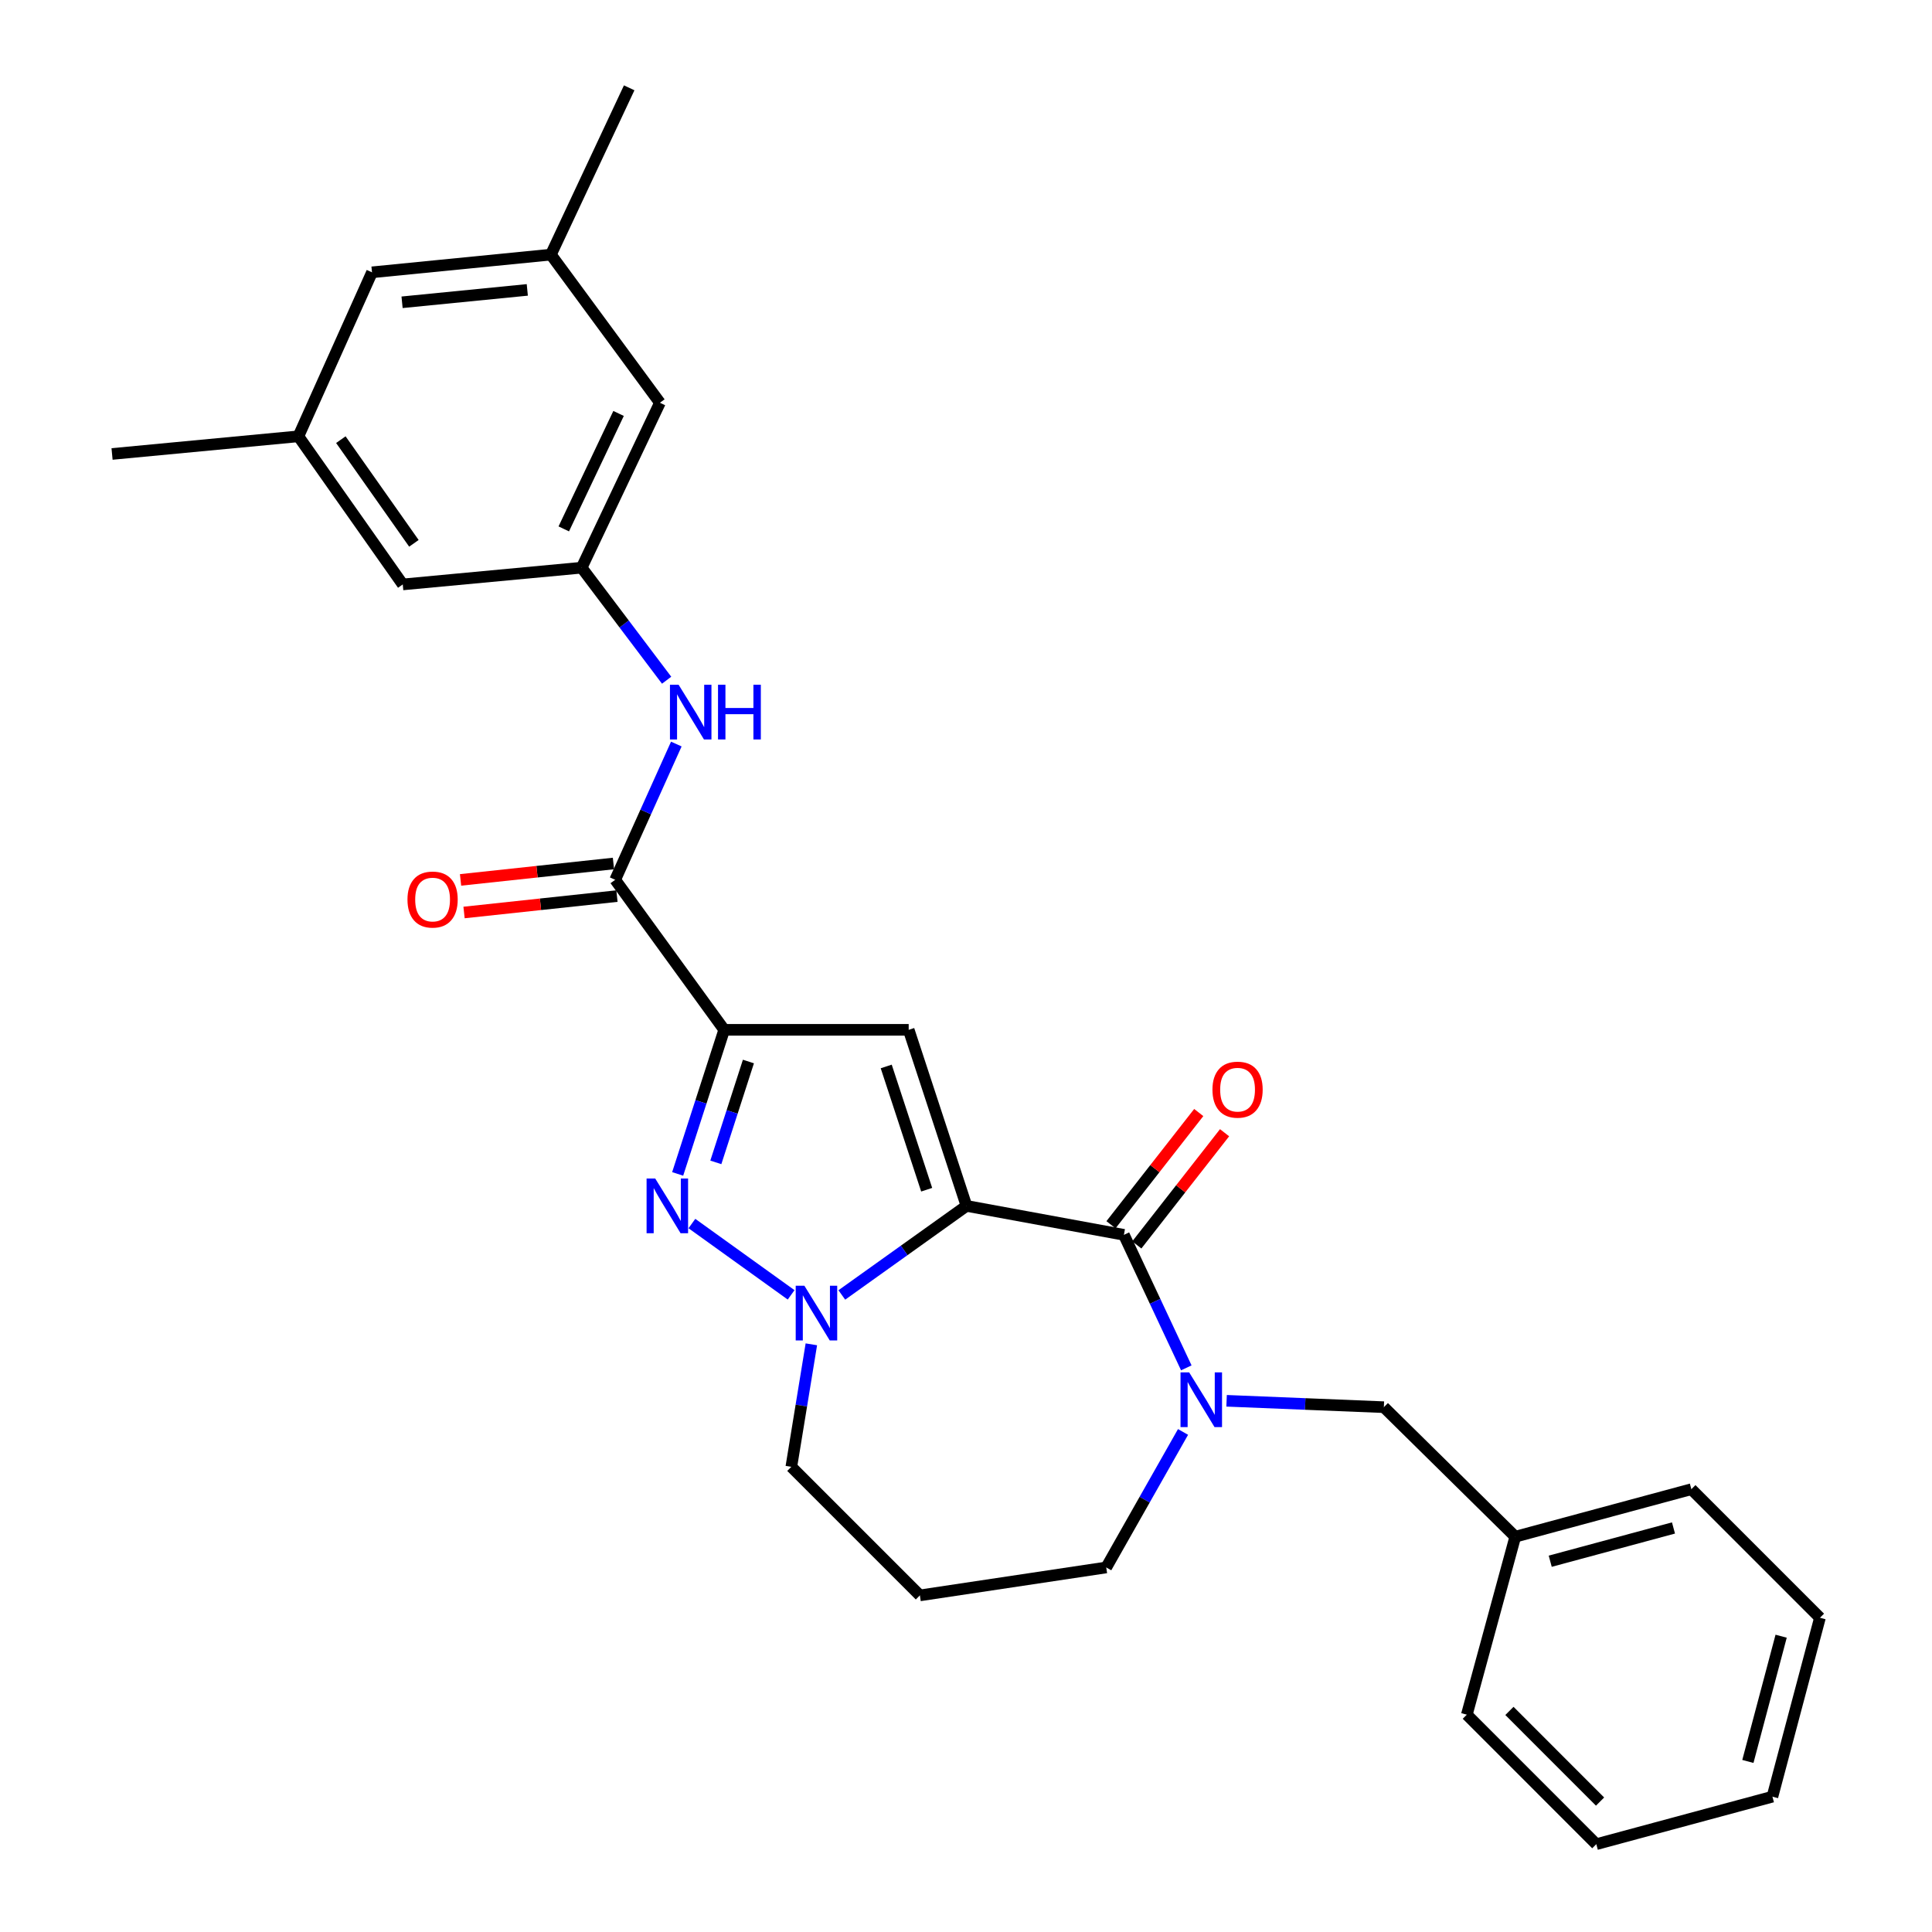 <?xml version='1.0' encoding='iso-8859-1'?>
<svg version='1.1' baseProfile='full'
              xmlns='http://www.w3.org/2000/svg'
                      xmlns:rdkit='http://www.rdkit.org/xml'
                      xmlns:xlink='http://www.w3.org/1999/xlink'
                  xml:space='preserve'
width='1000px' height='1000px' viewBox='0 0 1000 1000'>
<!-- END OF HEADER -->
<rect style='opacity:1.0;fill:#FFFFFF;stroke:none' width='1000' height='1000' x='0' y='0'> </rect>
<path class='bond-1' d='M 500.254,624.172 L 470.338,533.036' style='fill:none;fill-rule:evenodd;stroke:#000000;stroke-width:6px;stroke-linecap:butt;stroke-linejoin:miter;stroke-opacity:1' />
<path class='bond-1' d='M 479.647,615.793 L 458.706,551.998' style='fill:none;fill-rule:evenodd;stroke:#000000;stroke-width:6px;stroke-linecap:butt;stroke-linejoin:miter;stroke-opacity:1' />
<path class='bond-2' d='M 500.254,624.172 L 467.989,647.219' style='fill:none;fill-rule:evenodd;stroke:#000000;stroke-width:6px;stroke-linecap:butt;stroke-linejoin:miter;stroke-opacity:1' />
<path class='bond-2' d='M 467.989,647.219 L 435.723,670.265' style='fill:none;fill-rule:evenodd;stroke:#0000FF;stroke-width:6px;stroke-linecap:butt;stroke-linejoin:miter;stroke-opacity:1' />
<path class='bond-4' d='M 500.254,624.172 L 581.729,639.149' style='fill:none;fill-rule:evenodd;stroke:#000000;stroke-width:6px;stroke-linecap:butt;stroke-linejoin:miter;stroke-opacity:1' />
<path class='bond-0' d='M 374.848,533.036 L 470.338,533.036' style='fill:none;fill-rule:evenodd;stroke:#000000;stroke-width:6px;stroke-linecap:butt;stroke-linejoin:miter;stroke-opacity:1' />
<path class='bond-6' d='M 374.848,533.036 L 318.427,455.38' style='fill:none;fill-rule:evenodd;stroke:#000000;stroke-width:6px;stroke-linecap:butt;stroke-linejoin:miter;stroke-opacity:1' />
<path class='bond-28' d='M 374.848,533.036 L 362.804,570.327' style='fill:none;fill-rule:evenodd;stroke:#000000;stroke-width:6px;stroke-linecap:butt;stroke-linejoin:miter;stroke-opacity:1' />
<path class='bond-28' d='M 362.804,570.327 L 350.759,607.617' style='fill:none;fill-rule:evenodd;stroke:#0000FF;stroke-width:6px;stroke-linecap:butt;stroke-linejoin:miter;stroke-opacity:1' />
<path class='bond-28' d='M 387.379,549.438 L 378.948,575.542' style='fill:none;fill-rule:evenodd;stroke:#000000;stroke-width:6px;stroke-linecap:butt;stroke-linejoin:miter;stroke-opacity:1' />
<path class='bond-28' d='M 378.948,575.542 L 370.517,601.645' style='fill:none;fill-rule:evenodd;stroke:#0000FF;stroke-width:6px;stroke-linecap:butt;stroke-linejoin:miter;stroke-opacity:1' />
<path class='bond-3' d='M 409.481,670.215 L 358.125,633.307' style='fill:none;fill-rule:evenodd;stroke:#0000FF;stroke-width:6px;stroke-linecap:butt;stroke-linejoin:miter;stroke-opacity:1' />
<path class='bond-16' d='M 419.954,695.817 L 414.772,727.523' style='fill:none;fill-rule:evenodd;stroke:#0000FF;stroke-width:6px;stroke-linecap:butt;stroke-linejoin:miter;stroke-opacity:1' />
<path class='bond-16' d='M 414.772,727.523 L 409.59,759.23' style='fill:none;fill-rule:evenodd;stroke:#000000;stroke-width:6px;stroke-linecap:butt;stroke-linejoin:miter;stroke-opacity:1' />
<path class='bond-5' d='M 581.729,639.149 L 597.879,673.574' style='fill:none;fill-rule:evenodd;stroke:#000000;stroke-width:6px;stroke-linecap:butt;stroke-linejoin:miter;stroke-opacity:1' />
<path class='bond-5' d='M 597.879,673.574 L 614.029,707.998' style='fill:none;fill-rule:evenodd;stroke:#0000FF;stroke-width:6px;stroke-linecap:butt;stroke-linejoin:miter;stroke-opacity:1' />
<path class='bond-10' d='M 588.411,644.375 L 611.122,615.336' style='fill:none;fill-rule:evenodd;stroke:#000000;stroke-width:6px;stroke-linecap:butt;stroke-linejoin:miter;stroke-opacity:1' />
<path class='bond-10' d='M 611.122,615.336 L 633.834,586.297' style='fill:none;fill-rule:evenodd;stroke:#FF0000;stroke-width:6px;stroke-linecap:butt;stroke-linejoin:miter;stroke-opacity:1' />
<path class='bond-10' d='M 575.047,633.923 L 597.758,604.884' style='fill:none;fill-rule:evenodd;stroke:#000000;stroke-width:6px;stroke-linecap:butt;stroke-linejoin:miter;stroke-opacity:1' />
<path class='bond-10' d='M 597.758,604.884 L 620.47,575.845' style='fill:none;fill-rule:evenodd;stroke:#FF0000;stroke-width:6px;stroke-linecap:butt;stroke-linejoin:miter;stroke-opacity:1' />
<path class='bond-9' d='M 634.882,725.048 L 675.585,726.7' style='fill:none;fill-rule:evenodd;stroke:#0000FF;stroke-width:6px;stroke-linecap:butt;stroke-linejoin:miter;stroke-opacity:1' />
<path class='bond-9' d='M 675.585,726.7 L 716.287,728.352' style='fill:none;fill-rule:evenodd;stroke:#000000;stroke-width:6px;stroke-linecap:butt;stroke-linejoin:miter;stroke-opacity:1' />
<path class='bond-17' d='M 612.338,741.17 L 592.462,776.238' style='fill:none;fill-rule:evenodd;stroke:#0000FF;stroke-width:6px;stroke-linecap:butt;stroke-linejoin:miter;stroke-opacity:1' />
<path class='bond-17' d='M 592.462,776.238 L 572.586,811.306' style='fill:none;fill-rule:evenodd;stroke:#000000;stroke-width:6px;stroke-linecap:butt;stroke-linejoin:miter;stroke-opacity:1' />
<path class='bond-7' d='M 318.427,455.38 L 334.243,420.25' style='fill:none;fill-rule:evenodd;stroke:#000000;stroke-width:6px;stroke-linecap:butt;stroke-linejoin:miter;stroke-opacity:1' />
<path class='bond-7' d='M 334.243,420.25 L 350.059,385.12' style='fill:none;fill-rule:evenodd;stroke:#0000FF;stroke-width:6px;stroke-linecap:butt;stroke-linejoin:miter;stroke-opacity:1' />
<path class='bond-11' d='M 317.522,446.945 L 277.951,451.191' style='fill:none;fill-rule:evenodd;stroke:#000000;stroke-width:6px;stroke-linecap:butt;stroke-linejoin:miter;stroke-opacity:1' />
<path class='bond-11' d='M 277.951,451.191 L 238.379,455.437' style='fill:none;fill-rule:evenodd;stroke:#FF0000;stroke-width:6px;stroke-linecap:butt;stroke-linejoin:miter;stroke-opacity:1' />
<path class='bond-11' d='M 319.332,463.814 L 279.761,468.06' style='fill:none;fill-rule:evenodd;stroke:#000000;stroke-width:6px;stroke-linecap:butt;stroke-linejoin:miter;stroke-opacity:1' />
<path class='bond-11' d='M 279.761,468.06 L 240.189,472.306' style='fill:none;fill-rule:evenodd;stroke:#FF0000;stroke-width:6px;stroke-linecap:butt;stroke-linejoin:miter;stroke-opacity:1' />
<path class='bond-8' d='M 345.042,352.078 L 323.049,322.957' style='fill:none;fill-rule:evenodd;stroke:#0000FF;stroke-width:6px;stroke-linecap:butt;stroke-linejoin:miter;stroke-opacity:1' />
<path class='bond-8' d='M 323.049,322.957 L 301.056,293.836' style='fill:none;fill-rule:evenodd;stroke:#000000;stroke-width:6px;stroke-linecap:butt;stroke-linejoin:miter;stroke-opacity:1' />
<path class='bond-14' d='M 301.056,293.836 L 341.576,208.469' style='fill:none;fill-rule:evenodd;stroke:#000000;stroke-width:6px;stroke-linecap:butt;stroke-linejoin:miter;stroke-opacity:1' />
<path class='bond-14' d='M 291.807,273.756 L 320.171,213.999' style='fill:none;fill-rule:evenodd;stroke:#000000;stroke-width:6px;stroke-linecap:butt;stroke-linejoin:miter;stroke-opacity:1' />
<path class='bond-15' d='M 301.056,293.836 L 208.469,302.498' style='fill:none;fill-rule:evenodd;stroke:#000000;stroke-width:6px;stroke-linecap:butt;stroke-linejoin:miter;stroke-opacity:1' />
<path class='bond-20' d='M 716.287,728.352 L 784.302,795.396' style='fill:none;fill-rule:evenodd;stroke:#000000;stroke-width:6px;stroke-linecap:butt;stroke-linejoin:miter;stroke-opacity:1' />
<path class='bond-12' d='M 154.451,225.84 L 208.469,302.498' style='fill:none;fill-rule:evenodd;stroke:#000000;stroke-width:6px;stroke-linecap:butt;stroke-linejoin:miter;stroke-opacity:1' />
<path class='bond-12' d='M 176.422,227.566 L 214.235,281.226' style='fill:none;fill-rule:evenodd;stroke:#000000;stroke-width:6px;stroke-linecap:butt;stroke-linejoin:miter;stroke-opacity:1' />
<path class='bond-18' d='M 154.451,225.84 L 192.549,140.954' style='fill:none;fill-rule:evenodd;stroke:#000000;stroke-width:6px;stroke-linecap:butt;stroke-linejoin:miter;stroke-opacity:1' />
<path class='bond-22' d='M 154.451,225.84 L 58,234.973' style='fill:none;fill-rule:evenodd;stroke:#000000;stroke-width:6px;stroke-linecap:butt;stroke-linejoin:miter;stroke-opacity:1' />
<path class='bond-13' d='M 285.145,131.792 L 341.576,208.469' style='fill:none;fill-rule:evenodd;stroke:#000000;stroke-width:6px;stroke-linecap:butt;stroke-linejoin:miter;stroke-opacity:1' />
<path class='bond-21' d='M 285.145,131.792 L 325.666,45.455' style='fill:none;fill-rule:evenodd;stroke:#000000;stroke-width:6px;stroke-linecap:butt;stroke-linejoin:miter;stroke-opacity:1' />
<path class='bond-31' d='M 285.145,131.792 L 192.549,140.954' style='fill:none;fill-rule:evenodd;stroke:#000000;stroke-width:6px;stroke-linecap:butt;stroke-linejoin:miter;stroke-opacity:1' />
<path class='bond-31' d='M 272.926,150.05 L 208.109,156.463' style='fill:none;fill-rule:evenodd;stroke:#000000;stroke-width:6px;stroke-linecap:butt;stroke-linejoin:miter;stroke-opacity:1' />
<path class='bond-19' d='M 409.59,759.23 L 476.135,825.774' style='fill:none;fill-rule:evenodd;stroke:#000000;stroke-width:6px;stroke-linecap:butt;stroke-linejoin:miter;stroke-opacity:1' />
<path class='bond-29' d='M 572.586,811.306 L 476.135,825.774' style='fill:none;fill-rule:evenodd;stroke:#000000;stroke-width:6px;stroke-linecap:butt;stroke-linejoin:miter;stroke-opacity:1' />
<path class='bond-23' d='M 784.302,795.396 L 875.447,770.804' style='fill:none;fill-rule:evenodd;stroke:#000000;stroke-width:6px;stroke-linecap:butt;stroke-linejoin:miter;stroke-opacity:1' />
<path class='bond-23' d='M 802.393,808.087 L 866.194,790.873' style='fill:none;fill-rule:evenodd;stroke:#000000;stroke-width:6px;stroke-linecap:butt;stroke-linejoin:miter;stroke-opacity:1' />
<path class='bond-24' d='M 784.302,795.396 L 759.23,887.511' style='fill:none;fill-rule:evenodd;stroke:#000000;stroke-width:6px;stroke-linecap:butt;stroke-linejoin:miter;stroke-opacity:1' />
<path class='bond-26' d='M 875.447,770.804 L 942,837.358' style='fill:none;fill-rule:evenodd;stroke:#000000;stroke-width:6px;stroke-linecap:butt;stroke-linejoin:miter;stroke-opacity:1' />
<path class='bond-25' d='M 759.23,887.511 L 826.245,954.545' style='fill:none;fill-rule:evenodd;stroke:#000000;stroke-width:6px;stroke-linecap:butt;stroke-linejoin:miter;stroke-opacity:1' />
<path class='bond-25' d='M 781.281,885.571 L 828.191,932.495' style='fill:none;fill-rule:evenodd;stroke:#000000;stroke-width:6px;stroke-linecap:butt;stroke-linejoin:miter;stroke-opacity:1' />
<path class='bond-27' d='M 826.245,954.545 L 917.409,929.954' style='fill:none;fill-rule:evenodd;stroke:#000000;stroke-width:6px;stroke-linecap:butt;stroke-linejoin:miter;stroke-opacity:1' />
<path class='bond-30' d='M 942,837.358 L 917.409,929.954' style='fill:none;fill-rule:evenodd;stroke:#000000;stroke-width:6px;stroke-linecap:butt;stroke-linejoin:miter;stroke-opacity:1' />
<path class='bond-30' d='M 921.914,846.893 L 904.7,911.71' style='fill:none;fill-rule:evenodd;stroke:#000000;stroke-width:6px;stroke-linecap:butt;stroke-linejoin:miter;stroke-opacity:1' />
<path  class='atom-3' d='M 416.338 665.481
L 425.618 680.481
Q 426.538 681.961, 428.018 684.641
Q 429.498 687.321, 429.578 687.481
L 429.578 665.481
L 433.338 665.481
L 433.338 693.801
L 429.458 693.801
L 419.498 677.401
Q 418.338 675.481, 417.098 673.281
Q 415.898 671.081, 415.538 670.401
L 415.538 693.801
L 411.858 693.801
L 411.858 665.481
L 416.338 665.481
' fill='#0000FF'/>
<path  class='atom-4' d='M 339.152 610.012
L 348.432 625.012
Q 349.352 626.492, 350.832 629.172
Q 352.312 631.852, 352.392 632.012
L 352.392 610.012
L 356.152 610.012
L 356.152 638.332
L 352.272 638.332
L 342.312 621.932
Q 341.152 620.012, 339.912 617.812
Q 338.712 615.612, 338.352 614.932
L 338.352 638.332
L 334.672 638.332
L 334.672 610.012
L 339.152 610.012
' fill='#0000FF'/>
<path  class='atom-6' d='M 615.518 710.356
L 624.798 725.356
Q 625.718 726.836, 627.198 729.516
Q 628.678 732.196, 628.758 732.356
L 628.758 710.356
L 632.518 710.356
L 632.518 738.676
L 628.638 738.676
L 618.678 722.276
Q 617.518 720.356, 616.278 718.156
Q 615.078 715.956, 614.718 715.276
L 614.718 738.676
L 611.038 738.676
L 611.038 710.356
L 615.518 710.356
' fill='#0000FF'/>
<path  class='atom-8' d='M 351.245 354.42
L 360.525 369.42
Q 361.445 370.9, 362.925 373.58
Q 364.405 376.26, 364.485 376.42
L 364.485 354.42
L 368.245 354.42
L 368.245 382.74
L 364.365 382.74
L 354.405 366.34
Q 353.245 364.42, 352.005 362.22
Q 350.805 360.02, 350.445 359.34
L 350.445 382.74
L 346.765 382.74
L 346.765 354.42
L 351.245 354.42
' fill='#0000FF'/>
<path  class='atom-8' d='M 371.645 354.42
L 375.485 354.42
L 375.485 366.46
L 389.965 366.46
L 389.965 354.42
L 393.805 354.42
L 393.805 382.74
L 389.965 382.74
L 389.965 369.66
L 375.485 369.66
L 375.485 382.74
L 371.645 382.74
L 371.645 354.42
' fill='#0000FF'/>
<path  class='atom-11' d='M 627.563 564.004
Q 627.563 557.204, 630.923 553.404
Q 634.283 549.604, 640.563 549.604
Q 646.843 549.604, 650.203 553.404
Q 653.563 557.204, 653.563 564.004
Q 653.563 570.884, 650.163 574.804
Q 646.763 578.684, 640.563 578.684
Q 634.323 578.684, 630.923 574.804
Q 627.563 570.924, 627.563 564.004
M 640.563 575.484
Q 644.883 575.484, 647.203 572.604
Q 649.563 569.684, 649.563 564.004
Q 649.563 558.444, 647.203 555.644
Q 644.883 552.804, 640.563 552.804
Q 636.243 552.804, 633.883 555.604
Q 631.563 558.404, 631.563 564.004
Q 631.563 569.724, 633.883 572.604
Q 636.243 575.484, 640.563 575.484
' fill='#FF0000'/>
<path  class='atom-12' d='M 210.908 465.601
Q 210.908 458.801, 214.268 455.001
Q 217.628 451.201, 223.908 451.201
Q 230.188 451.201, 233.548 455.001
Q 236.908 458.801, 236.908 465.601
Q 236.908 472.481, 233.508 476.401
Q 230.108 480.281, 223.908 480.281
Q 217.668 480.281, 214.268 476.401
Q 210.908 472.521, 210.908 465.601
M 223.908 477.081
Q 228.228 477.081, 230.548 474.201
Q 232.908 471.281, 232.908 465.601
Q 232.908 460.041, 230.548 457.241
Q 228.228 454.401, 223.908 454.401
Q 219.588 454.401, 217.228 457.201
Q 214.908 460.001, 214.908 465.601
Q 214.908 471.321, 217.228 474.201
Q 219.588 477.081, 223.908 477.081
' fill='#FF0000'/>
</svg>
